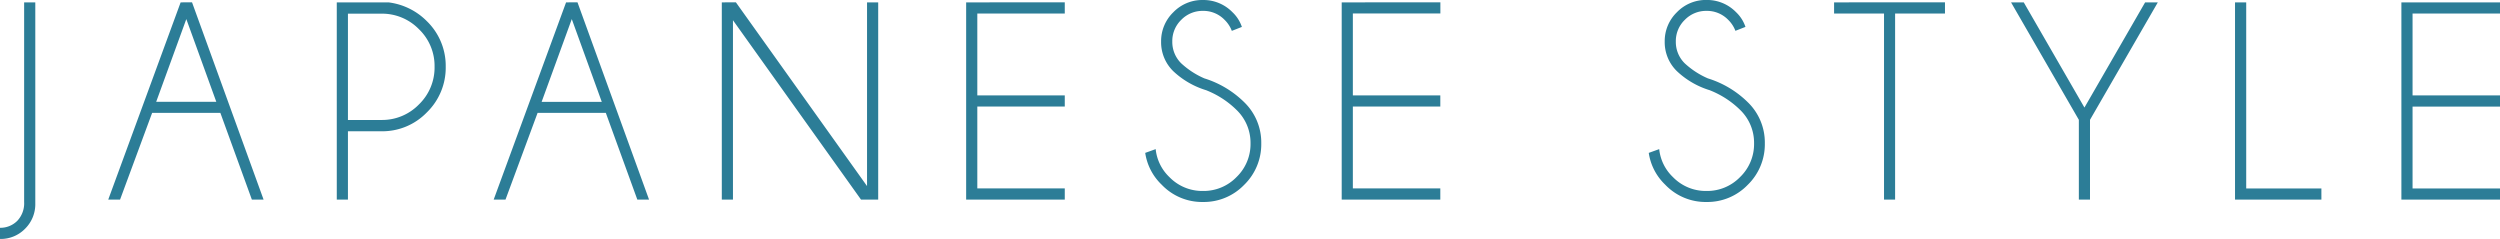 <svg xmlns="http://www.w3.org/2000/svg" width="253.775" height="24.256" viewBox="0 0 253.775 24.256">
  <path id="japanese_stl-txt" d="M-124.53.382a3.5,3.5,0,0,1-1.034,2.57,3.451,3.451,0,0,1-2.549,1.041V2.86a2.415,2.415,0,0,0,1.756-.708,2.583,2.583,0,0,0,.694-1.912V-20.022h1.133Zm18.374-10.309-3.044-8.4-3.059,8.4Zm-2.464-10.1L-101.356,0h-1.189l-3.2-8.808h-6.924L-115.926,0h-1.2l7.349-20.022ZM-92.794-6.938V0h-1.133V-20.022h5.253a6.616,6.616,0,0,1,3.894,1.912,6.32,6.32,0,0,1,1.912,4.616A6.33,6.33,0,0,1-84.78-8.857,6.278,6.278,0,0,1-89.4-6.938Zm0-11.937v10.79h3.4a5.206,5.206,0,0,0,3.809-1.579A5.2,5.2,0,0,0-84-13.495,5.164,5.164,0,0,0-85.587-17.3,5.218,5.218,0,0,0-89.4-18.875Zm25.766,8.949-3.044-8.4-3.059,8.4Zm-2.464-10.1L-62.228,0h-1.189l-3.2-8.808h-6.924L-76.8,0H-78l7.349-20.022Zm16.08,0L-40.1-1.374V-20.022h1.133V0H-40.71l-13-18.21V0h-1.133V-20.022Zm33.384,0v1.133h-8.878v8.312h8.878v1.133h-8.878v8.312h8.878V0H-30.039V-20.022Zm14.4,8.935A8.436,8.436,0,0,1-9.01-13.034a4.1,4.1,0,0,1-1.239-3.009A4.071,4.071,0,0,1-9.01-19.017,4.085,4.085,0,0,1-6-20.263a4.122,4.122,0,0,1,3,1.246A3.669,3.669,0,0,1-2.05-17.53l-1.02.4a3.115,3.115,0,0,0-.736-1.119A2.989,2.989,0,0,0-6-19.159a3.013,3.013,0,0,0-2.2.906,2.994,2.994,0,0,0-.913,2.209,3.036,3.036,0,0,0,.906,2.209,8.3,8.3,0,0,0,2.351,1.529A9.956,9.956,0,0,1-1.81-9.884,5.691,5.691,0,0,1-.082-5.707,5.742,5.742,0,0,1-1.817-1.5,5.691,5.691,0,0,1-6,.241a5.661,5.661,0,0,1-4.191-1.756,5.592,5.592,0,0,1-1.671-3.229l1.062-.382A4.55,4.55,0,0,0-9.414-2.294,4.651,4.651,0,0,0-6-.878,4.651,4.651,0,0,0-2.588-2.294,4.651,4.651,0,0,0-1.172-5.707,4.635,4.635,0,0,0-2.588-9.1,9.144,9.144,0,0,0-5.633-11.087Zm23.727-8.935v1.133H9.215v8.312h8.878v1.133H9.215v8.312h8.878V0H8.083V-20.022Zm27.389,8.935a8.436,8.436,0,0,1-3.377-1.947,4.1,4.1,0,0,1-1.239-3.009,4.071,4.071,0,0,1,1.239-2.974,4.085,4.085,0,0,1,3.009-1.246,4.122,4.122,0,0,1,3,1.246,3.669,3.669,0,0,1,.949,1.487l-1.02.4a3.115,3.115,0,0,0-.736-1.119,2.989,2.989,0,0,0-2.195-.906,3.013,3.013,0,0,0-2.2.906A2.994,2.994,0,0,0,42-16.043a3.036,3.036,0,0,0,.906,2.209,8.3,8.3,0,0,0,2.351,1.529,9.956,9.956,0,0,1,4.05,2.421,5.691,5.691,0,0,1,1.728,4.177A5.742,5.742,0,0,1,49.3-1.5,5.691,5.691,0,0,1,45.114.241a5.661,5.661,0,0,1-4.191-1.756,5.592,5.592,0,0,1-1.671-3.229l1.062-.382A4.55,4.55,0,0,0,41.7-2.294,4.651,4.651,0,0,0,45.114-.878a4.651,4.651,0,0,0,3.413-1.416,4.651,4.651,0,0,0,1.416-3.413,4.635,4.635,0,0,0-1.416-3.4A9.144,9.144,0,0,0,45.482-11.087Zm18.771-7.8V0H63.134V-18.89H58.065v-1.133H69.322v1.133ZM82.911-8.1,76.029-20.022h1.289l6.16,10.677,6.16-10.677h1.289L84.043-8.1V0H82.911ZM98.764,0V-20.022H99.9v18.89h7.632V0Zm26.9-20.022v1.133h-8.878v8.312h8.878v1.133h-8.878v8.312h8.878V0H115.652V-20.022Z" transform="translate(128.113 20.263)" fill="#2c7d97"/>
</svg>

